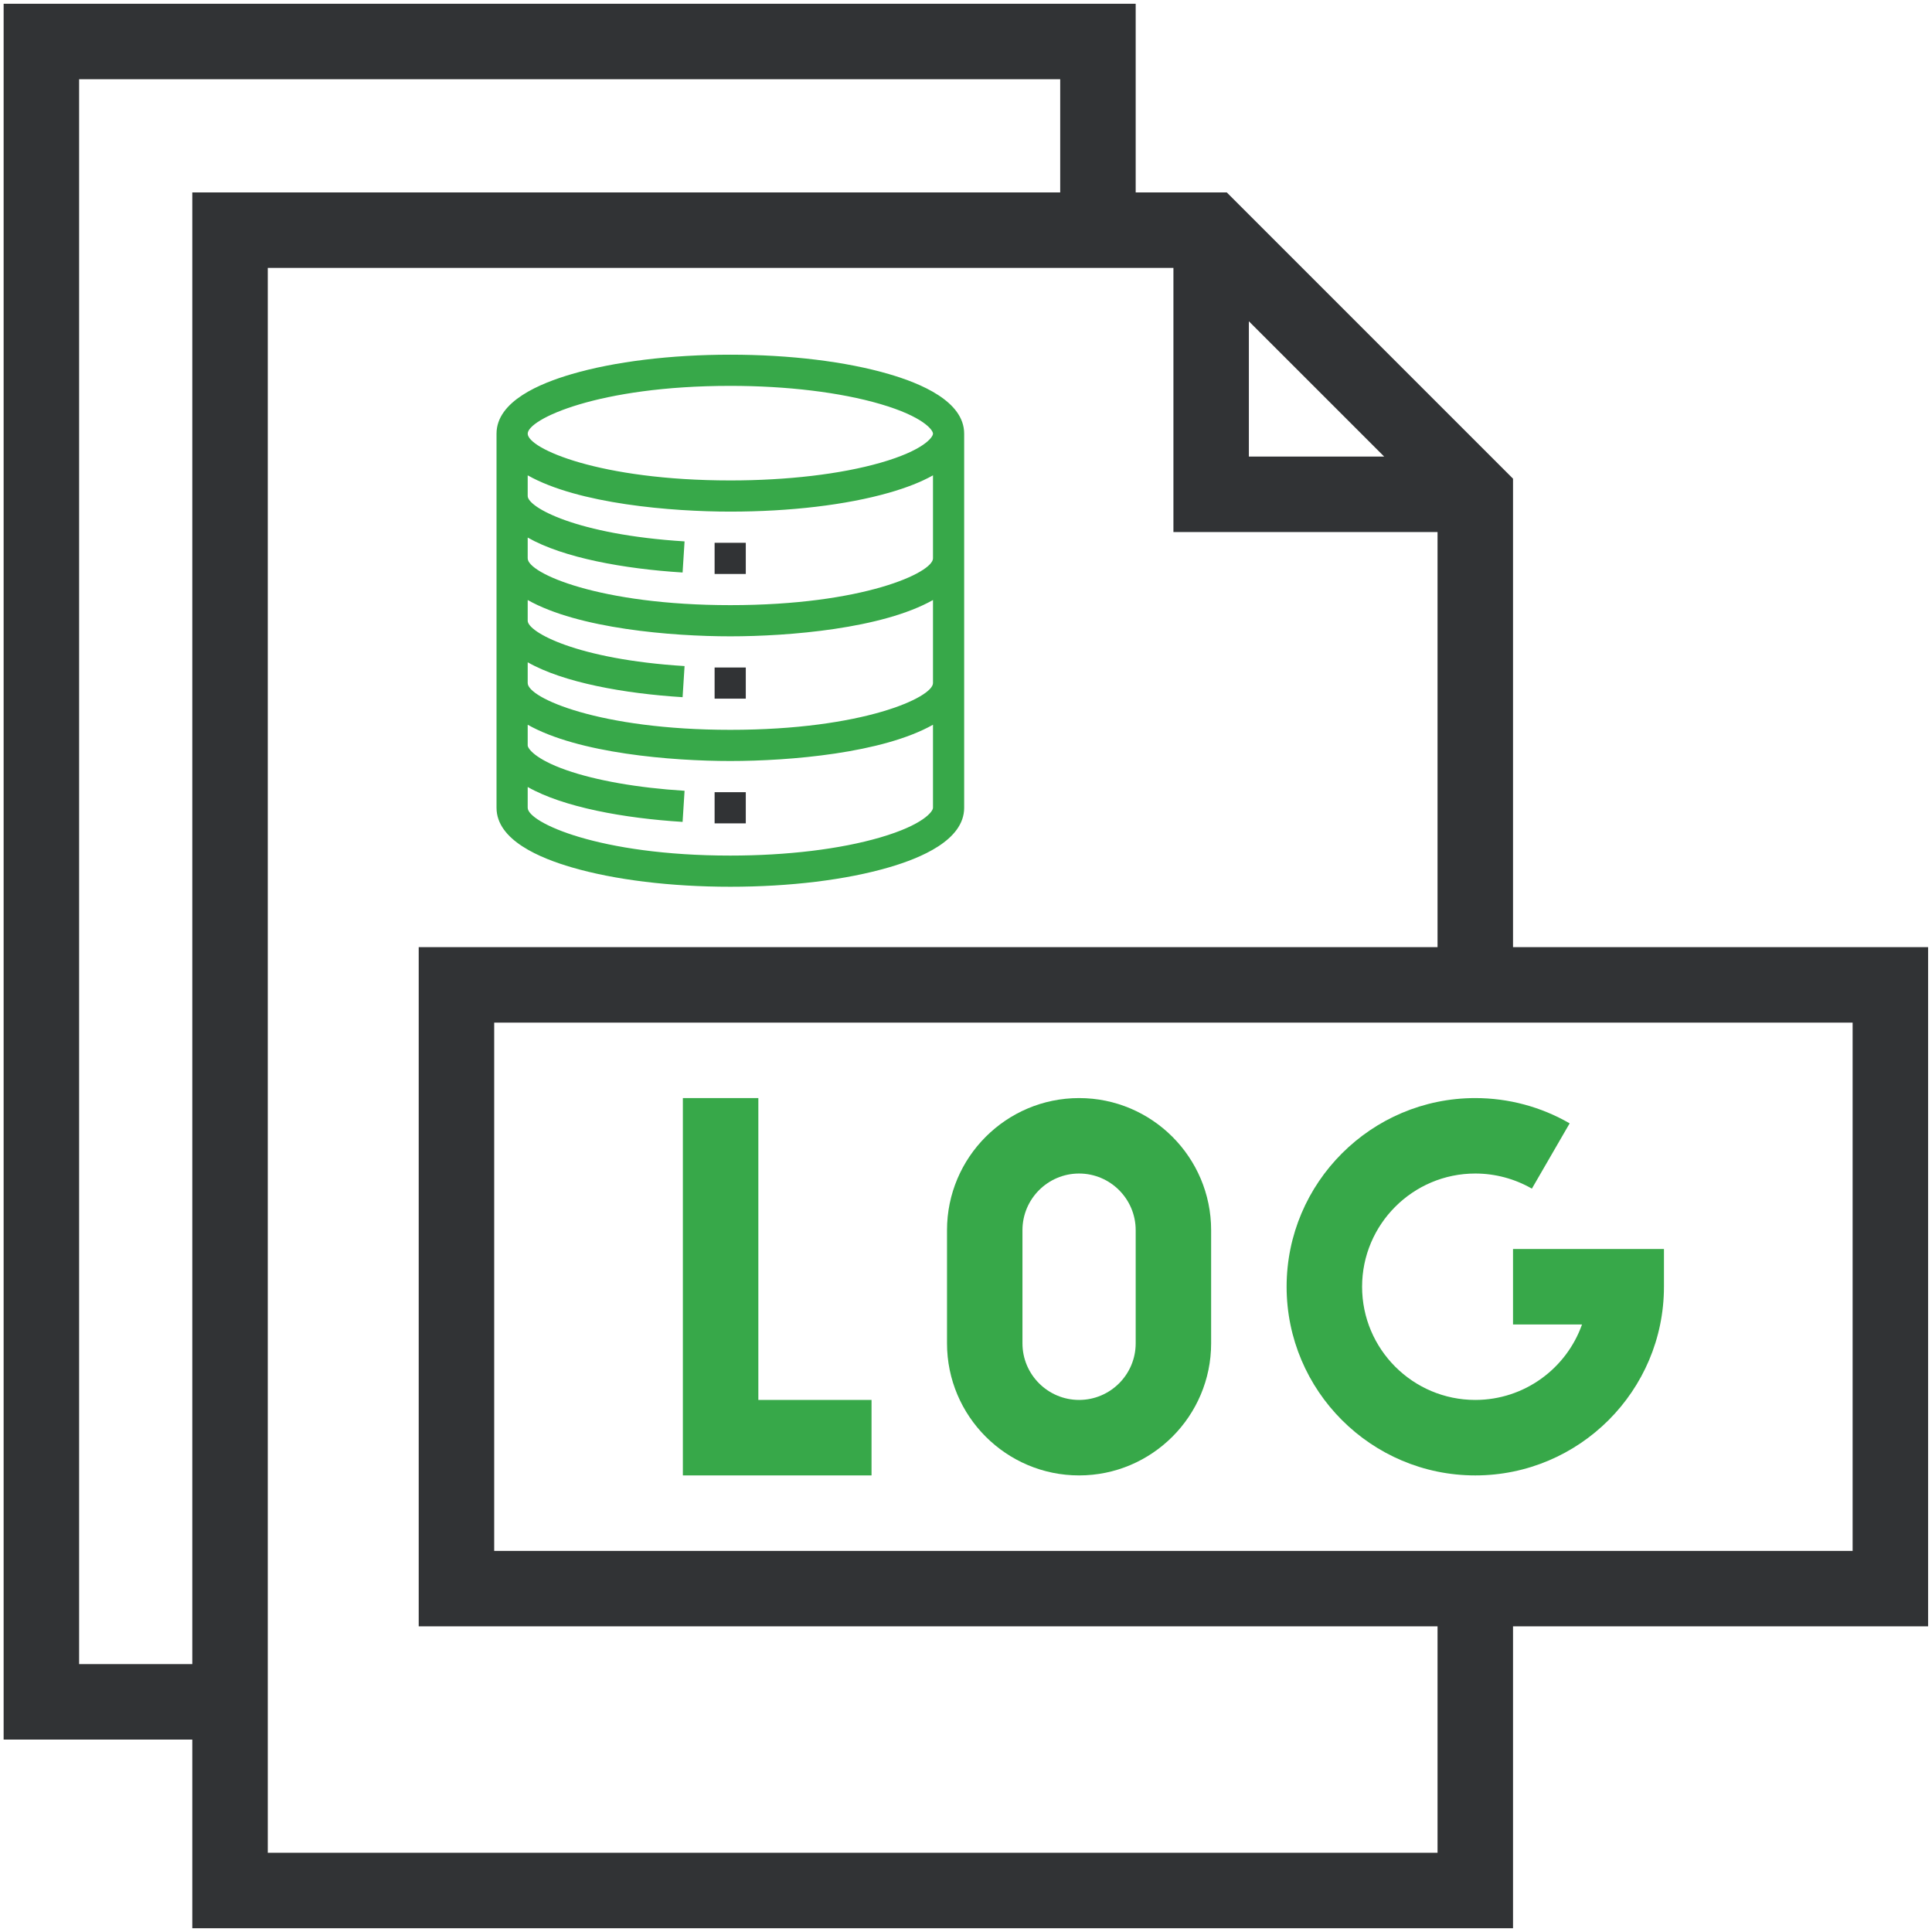 <?xml version="1.0" encoding="UTF-8"?> <svg xmlns="http://www.w3.org/2000/svg" width="58" height="58" viewBox="0 0 58 58" fill="none"><g clip-path="url(#clip0_2842_4083)"><path d="M57.883 28.434H45.422V14.37L36.829 5.777H34.094V0.113H0.109V52.223H5.773V57.887H45.422V48.824H57.883V28.434ZM37.492 9.645L41.554 13.707H37.492V9.645ZM2.375 49.957V2.379H31.828V5.777H5.773V49.957H2.375ZM43.156 55.621H8.039V8.043H35.227V15.973H43.156V28.434H12.57V48.824H43.156V55.621ZM55.617 46.559H14.836V30.699H55.617V46.559Z" fill="#313335"></path><path d="M26.164 42.027H22.766V32.965H20.5V44.293H26.164V42.027Z" fill="#37A849"></path><path d="M32.395 44.293C34.581 44.293 36.359 42.514 36.359 40.328V36.93C36.359 34.743 34.581 32.965 32.395 32.965C30.208 32.965 28.43 34.743 28.43 36.93V40.328C28.43 42.514 30.208 44.293 32.395 44.293ZM30.695 36.93C30.695 35.993 31.458 35.23 32.395 35.23C33.331 35.23 34.094 35.993 34.094 36.93V40.328C34.094 41.265 33.331 42.027 32.395 42.027C31.458 42.027 30.695 41.265 30.695 40.328V36.93Z" fill="#37A849"></path><path d="M44.289 44.293C47.412 44.293 49.953 41.752 49.953 38.629V37.496H45.422V39.762H47.493C47.026 41.08 45.766 42.027 44.289 42.027C42.415 42.027 40.891 40.503 40.891 38.629C40.891 36.755 42.415 35.23 44.289 35.23C44.887 35.23 45.474 35.388 45.988 35.684L47.122 33.724C46.264 33.227 45.285 32.965 44.289 32.965C41.166 32.965 38.625 35.506 38.625 38.629C38.625 41.752 41.166 44.293 44.289 44.293Z" fill="#37A849"></path><g clip-path="url(#clip1_2842_4083)"><path d="M26.689 11.231C25.404 10.855 23.712 10.648 21.925 10.648C20.139 10.648 18.447 10.855 17.162 11.231C16.223 11.505 14.906 12.042 14.906 13.019V24.25C14.906 25.227 16.224 25.764 17.162 26.038C18.447 26.414 20.139 26.621 21.925 26.621C23.712 26.621 25.404 26.414 26.689 26.038C27.628 25.764 28.945 25.227 28.945 24.25V13.019C28.945 12.043 27.629 11.506 26.689 11.231ZM21.925 11.584C23.626 11.584 25.224 11.778 26.427 12.129C27.718 12.507 28.009 12.909 28.009 13.019C28.009 13.129 27.719 13.525 26.429 13.893C25.233 14.235 23.633 14.423 21.925 14.423C17.998 14.423 15.842 13.464 15.842 13.019C15.842 12.587 17.954 11.584 21.925 11.584ZM26.427 25.14C25.224 25.492 23.626 25.685 21.925 25.685C17.976 25.685 15.842 24.688 15.842 24.25V23.626C16.912 24.235 18.741 24.565 20.492 24.674L20.551 23.74C19.156 23.653 17.894 23.432 16.999 23.118C16.055 22.787 15.842 22.465 15.842 22.378V21.757C17.364 22.617 20.166 22.846 21.925 22.846C23.71 22.846 26.497 22.611 28.009 21.757V24.25C28.009 24.361 27.718 24.763 26.427 25.14ZM21.925 21.91C17.998 21.91 15.842 20.951 15.842 20.507V19.882C16.912 20.492 18.741 20.821 20.492 20.93L20.551 19.996C17.304 19.794 15.842 18.97 15.842 18.635V18.013C17.365 18.873 20.168 19.103 21.925 19.103C23.68 19.103 26.486 18.873 28.009 18.013V20.507C28.009 20.932 25.922 21.91 21.925 21.91ZM21.925 18.167C17.998 18.167 15.842 17.207 15.842 16.763V16.138C16.912 16.748 18.741 17.078 20.492 17.187L20.551 16.253C17.304 16.05 15.842 15.227 15.842 14.891V14.27C17.365 15.13 20.168 15.359 21.925 15.359C23.718 15.359 25.408 15.158 26.686 14.793C27.222 14.64 27.663 14.465 28.009 14.27V16.763C28.009 17.188 25.922 18.167 21.925 18.167Z" fill="#37A849"></path><path d="M21.453 16.295H22.389V17.231H21.453V16.295Z" fill="#313335"></path><path d="M21.453 20.039H22.389V20.974H21.453V20.039Z" fill="#313335"></path><path d="M21.453 23.782H22.389V24.718H21.453V23.782Z" fill="#313335"></path></g></g><defs><clipPath id="clip0_2842_4083"><rect width="58" height="58" fill="white"></rect></clipPath><clipPath id="clip1_2842_4083"><rect width="15.973" height="15.973" fill="white" transform="translate(13.938 10.648)"></rect></clipPath></defs></svg> 
